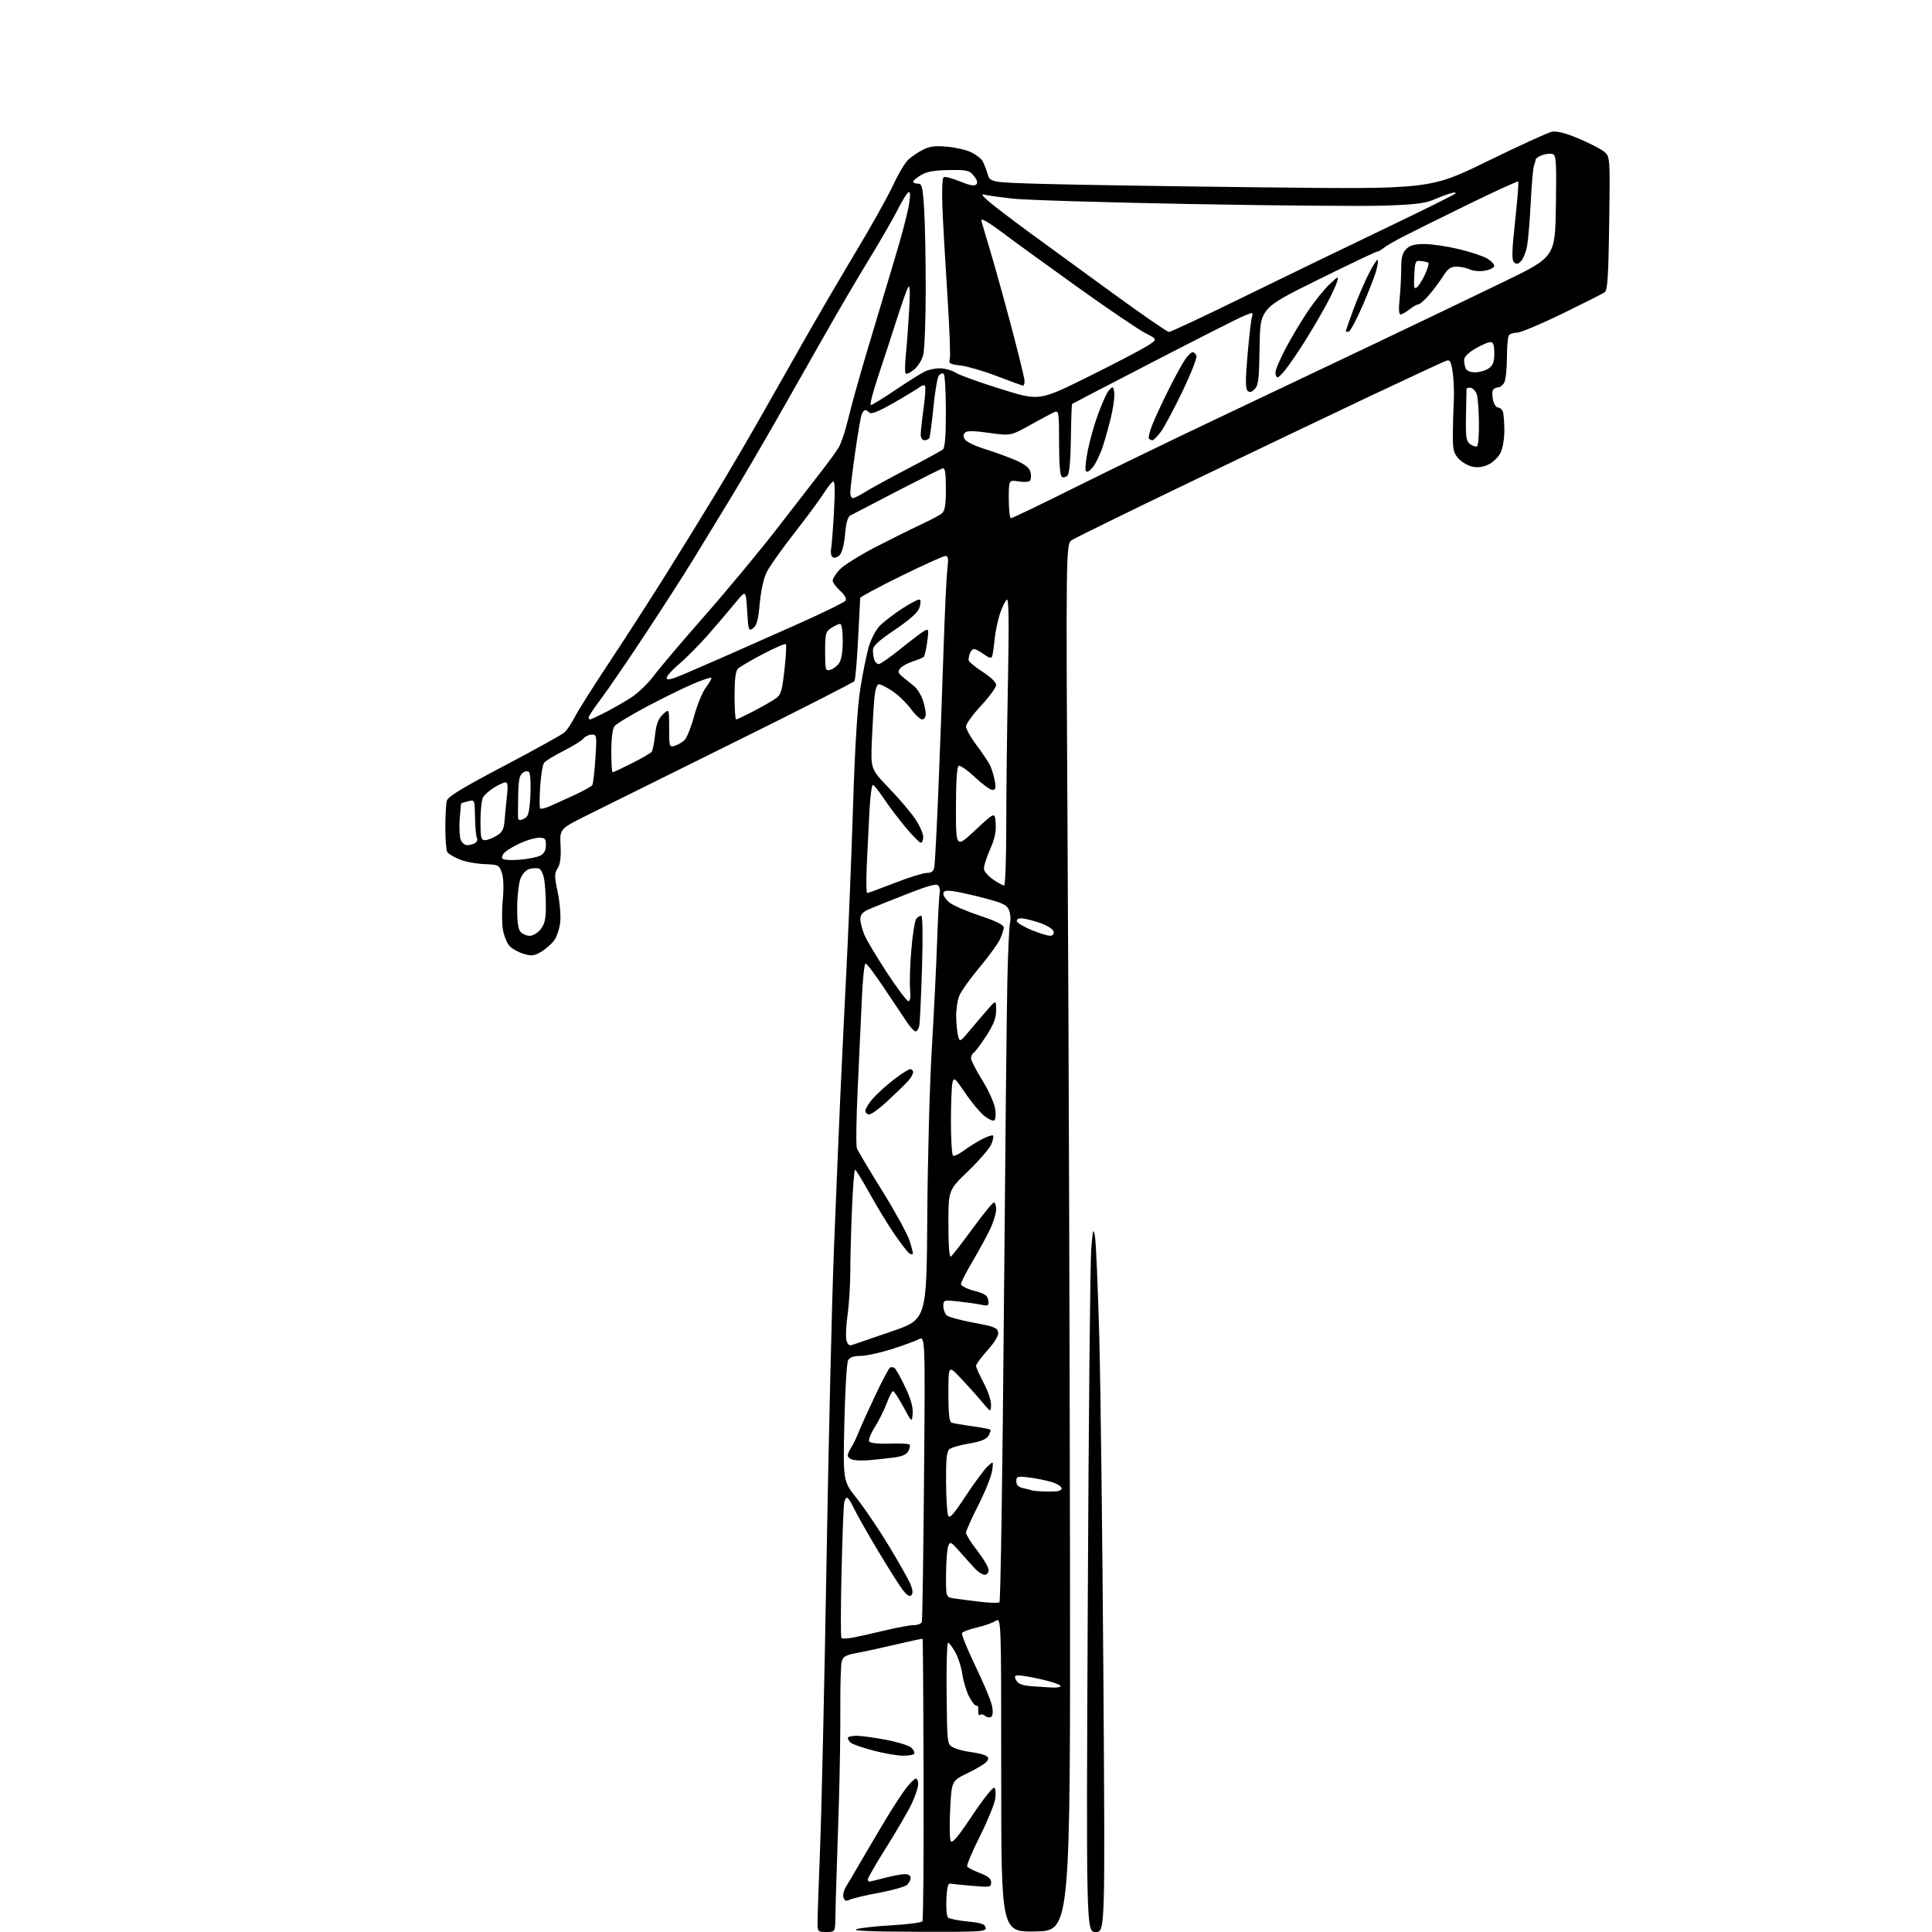 <?xml version="1.0" encoding="UTF-8" standalone="no"?>
<svg 
  version="1.1" 
  xmlns="http://www.w3.org/2000/svg" 
  xmlns:xlink="http://www.w3.org/1999/xlink" 
  xmlns:svg="http://www.w3.org/2000/svg"
  xmlns:rdf="http://www.w3.org/1999/02/22-rdf-syntax-ns#"
  xmlns:cc="http://creativecommons.org/ns#"
  xmlns:dc="http://purl.org/dc/elements/1.1/"
  viewBox="0 0 768 768"
  width="768"
  height="768"
>
<style>svg {background-color: white; }</style>"
<path stroke="none" fill="black" fill-rule="evenodd" d="M328.50,768.00C325.12,768.00 325.00,767.87 324.99,764.25C324.98,762.19 325.45,748.58 326.02,734.00C326.60,719.42 327.74,668.35 328.56,620.50C329.38,572.65 330.69,517.30 331.47,497.50C332.25,477.70 333.38,450.48 333.98,437.00C334.59,423.52 335.72,400.12 336.49,385.00C337.27,369.88 338.44,341.07 339.08,321.00C339.88,296.15 340.82,280.99 342.02,273.50C342.99,267.45 344.49,260.07 345.34,257.11C346.19,254.15 348.13,250.43 349.64,248.85C351.16,247.27 355.25,244.12 358.73,241.85C362.21,239.58 365.35,238.02 365.72,238.38C366.08,238.74 365.94,240.26 365.42,241.74C364.80,243.52 361.47,246.47 355.73,250.34C349.00,254.89 347.00,256.76 347.00,258.54C347.00,259.80 347.27,261.55 347.61,262.42C347.94,263.29 348.73,263.99 349.36,263.98C349.99,263.97 353.88,261.24 358.00,257.92C362.12,254.59 366.35,251.40 367.39,250.82C369.18,249.83 369.25,250.08 368.58,255.14C368.19,258.09 367.57,260.78 367.19,261.13C366.81,261.48 364.85,262.29 362.83,262.93C360.81,263.57 358.58,264.81 357.86,265.67C356.77,266.99 356.95,267.54 359.03,269.23C360.39,270.34 362.40,271.97 363.50,272.87C364.60,273.77 366.06,276.11 366.75,278.07C367.44,280.04 368.00,282.62 368.00,283.82C368.00,285.03 367.37,286.00 366.59,286.00C365.81,286.00 363.77,284.10 362.06,281.77C360.35,279.45 357.10,276.30 354.83,274.77C352.56,273.25 350.12,272.00 349.42,272.00C348.61,272.00 347.95,273.93 347.61,277.25C347.32,280.14 346.86,287.72 346.59,294.11C346.09,305.72 346.09,305.72 353.43,313.33C357.46,317.51 362.17,323.05 363.88,325.64C365.60,328.23 367.00,331.39 367.00,332.67C367.00,333.95 366.57,335.00 366.04,335.00C365.51,335.00 362.75,332.21 359.92,328.80C357.08,325.40 353.18,320.22 351.24,317.30C349.30,314.39 347.37,312.00 346.95,312.00C346.54,312.00 345.94,316.61 345.63,322.25C345.32,327.89 344.84,337.56 344.56,343.75C344.28,349.94 344.35,355.00 344.72,355.00C345.09,355.00 349.99,353.20 355.62,351.00C361.25,348.80 367.00,347.00 368.41,347.00C370.26,347.00 371.08,346.38 371.40,344.75C371.64,343.51 372.35,330.12 372.98,315.00C373.61,299.88 374.53,274.90 375.03,259.50C375.53,244.10 376.23,229.14 376.59,226.25C377.09,222.10 376.94,221.00 375.83,221.00C375.05,221.00 367.13,224.58 358.21,228.96C349.30,233.33 341.98,237.27 341.95,237.71C341.93,238.14 341.54,245.53 341.10,254.12C340.65,262.70 340.01,270.18 339.67,270.73C339.33,271.28 317.78,282.25 291.78,295.11C265.77,307.97 239.55,320.97 233.50,324.00C222.50,329.50 222.50,329.50 222.83,336.16C223.06,340.83 222.72,343.52 221.67,345.16C220.35,347.23 220.35,348.29 221.67,354.50C222.49,358.35 222.96,363.67 222.72,366.32C222.48,368.98 221.38,372.35 220.29,373.82C219.19,375.30 216.84,377.35 215.07,378.39C212.33,379.99 211.29,380.10 208.09,379.14C206.02,378.52 203.52,377.13 202.54,376.04C201.56,374.96 200.39,372.11 199.94,369.72C199.49,367.32 199.45,361.95 199.85,357.78C200.31,353.00 200.17,349.00 199.49,346.96C198.44,343.85 198.19,343.72 192.45,343.49C189.18,343.36 184.72,342.50 182.54,341.59C180.35,340.67 178.22,339.38 177.80,338.71C177.38,338.05 177.03,333.68 177.03,329.00C177.03,324.32 177.29,319.51 177.61,318.31C178.05,316.67 183.78,313.19 200.35,304.47C212.53,298.06 223.34,292.07 224.36,291.16C225.38,290.25 227.24,287.48 228.50,285.00C229.76,282.52 235.86,272.85 242.06,263.50C248.27,254.15 258.28,238.62 264.31,229.00C270.35,219.38 279.63,204.30 284.95,195.50C290.26,186.70 297.91,173.65 301.95,166.50C305.99,159.35 314.03,145.18 319.82,135.00C325.61,124.83 335.06,108.67 340.81,99.09C346.57,89.52 352.96,78.04 355.03,73.59C357.09,69.14 359.84,64.54 361.14,63.37C362.44,62.19 365.05,60.45 366.94,59.49C369.61,58.14 371.81,57.88 376.67,58.33C380.12,58.66 384.42,59.67 386.22,60.60C388.02,61.52 389.95,63.00 390.50,63.89C391.05,64.77 391.96,67.08 392.53,69.00C393.56,72.50 393.56,72.50 415.03,73.12C426.84,73.46 466.20,74.07 502.50,74.48C568.50,75.21 568.50,75.21 591.30,64.07C603.84,57.94 615.36,52.68 616.89,52.37C618.77,52.00 622.19,52.85 627.31,54.99C631.50,56.73 636.08,59.06 637.49,60.17C640.05,62.18 640.05,62.18 639.68,88.69C639.37,109.95 639.02,115.39 637.90,116.18C637.13,116.73 629.53,120.56 621.00,124.71C612.48,128.86 604.38,132.25 603.00,132.24C601.63,132.24 600.17,132.75 599.77,133.37C599.36,133.99 599.02,138.02 599.02,142.32C599.01,146.61 598.53,151.00 597.96,152.07C597.40,153.13 596.30,154.00 595.52,154.00C594.75,154.00 593.83,154.46 593.48,155.02C593.14,155.59 593.15,157.39 593.51,159.02C593.86,160.66 594.75,162.00 595.47,162.00C596.19,162.00 597.06,162.71 597.39,163.58C597.73,164.45 598.00,167.85 598.00,171.13C598.00,174.51 597.34,178.37 596.48,180.03C595.65,181.65 593.57,183.69 591.86,184.57C589.88,185.60 587.60,185.96 585.54,185.57C583.77,185.24 581.24,183.82 579.91,182.41C577.82,180.18 577.50,178.90 577.53,172.67C577.55,168.73 577.72,162.80 577.91,159.50C578.09,156.20 577.90,151.10 577.49,148.17C576.88,143.91 576.40,142.94 575.11,143.33C574.23,143.60 560.45,149.99 544.50,157.52C528.55,165.06 495.93,180.65 472.00,192.17C448.07,203.69 427.42,213.82 426.10,214.68C423.70,216.24 423.70,216.24 424.43,344.87C424.84,415.62 425.24,539.65 425.34,620.50C425.50,767.50 425.50,767.50 411.75,767.78C398.00,768.06 398.00,768.06 398.00,705.51C398.00,642.95 398.00,642.95 395.75,644.36C394.51,645.14 391.14,646.32 388.25,646.99C385.36,647.66 382.73,648.62 382.42,649.14C382.10,649.65 384.51,655.60 387.77,662.35C391.04,669.11 394.01,676.25 394.38,678.24C394.80,680.45 394.65,682.10 393.99,682.51C393.40,682.87 392.33,682.69 391.61,682.09C390.90,681.50 390.02,681.31 389.66,681.68C389.30,682.04 388.95,681.70 388.88,680.92C388.82,680.14 388.82,679.16 388.88,678.75C388.95,678.34 388.56,678.00 388.02,678.00C387.48,678.00 386.19,676.31 385.15,674.25C384.11,672.19 382.94,668.25 382.54,665.50C382.15,662.75 380.88,658.81 379.73,656.75C378.57,654.69 377.28,653.00 376.86,653.00C376.44,653.00 376.18,662.10 376.29,673.21C376.50,693.42 376.50,693.42 379.00,694.68C380.38,695.37 383.52,696.18 386.00,696.49C388.48,696.80 391.15,697.46 391.94,697.95C393.09,698.67 393.13,699.14 392.13,700.35C391.44,701.17 388.05,703.21 384.59,704.88C378.30,707.91 378.30,707.91 377.71,719.15C377.39,725.33 377.49,731.04 377.93,731.85C378.53,732.91 380.83,730.18 386.50,721.67C390.76,715.27 394.69,710.31 395.23,710.64C395.79,710.99 395.94,712.96 395.59,715.18C395.24,717.35 392.48,724.06 389.45,730.10C386.42,736.15 384.18,741.48 384.48,741.97C384.78,742.45 387.04,743.61 389.51,744.56C392.77,745.80 394.00,746.82 394.00,748.28C394.00,750.17 393.56,750.26 386.55,749.66C382.45,749.32 378.52,748.91 377.80,748.77C376.86,748.57 376.42,750.29 376.20,754.90C376.03,758.42 376.31,761.71 376.82,762.22C377.33,762.73 380.83,763.45 384.61,763.82C390.02,764.36 391.55,764.87 391.81,766.25C392.12,767.88 390.33,767.99 364.82,767.91C345.95,767.85 338.43,767.53 340.50,766.87C342.15,766.35 348.58,765.65 354.78,765.31C360.99,764.97 366.34,764.25 366.68,763.71C367.02,763.16 367.23,737.73 367.15,707.19C367.06,676.65 366.89,651.57 366.75,651.46C366.61,651.35 362.00,652.32 356.50,653.62C351.00,654.92 343.96,656.46 340.85,657.04C336.07,657.94 335.09,658.49 334.57,660.58C334.23,661.95 333.99,670.14 334.04,678.78C334.10,687.43 333.85,704.17 333.49,716.00C333.14,727.83 332.70,741.55 332.51,746.50C332.33,751.45 332.14,758.31 332.09,761.75C332.00,768.00 332.00,768.00 328.50,768.00zM435.54,768.00C431.79,768.00 431.79,768.00 432.41,636.75C432.75,564.56 433.37,501.45 433.78,496.50C434.44,488.54 434.61,487.96 435.26,491.50C435.67,493.70 436.43,511.48 436.97,531.00C437.50,550.52 438.24,611.84 438.62,667.25C439.30,768.00 439.30,768.00 435.54,768.00zM337.74,755.17C336.43,755.85 335.80,755.64 335.32,754.39C334.96,753.45 335.38,751.52 336.25,750.09C337.13,748.67 339.53,744.58 341.60,741.00C343.67,737.42 348.05,730.00 351.33,724.50C354.61,719.00 358.62,712.81 360.23,710.75C361.85,708.69 363.58,707.00 364.08,707.00C364.59,707.00 365.00,708.01 364.99,709.25C364.98,710.49 363.90,713.83 362.57,716.67C361.25,719.51 356.76,727.28 352.58,733.93C348.41,740.58 345.00,746.47 345.00,747.01C345.00,747.56 345.20,748.00 345.45,748.00C345.70,748.00 348.49,747.33 351.66,746.50C354.83,745.67 358.45,745.00 359.71,745.00C361.03,745.00 362.00,745.61 362.00,746.43C362.00,747.21 361.39,748.47 360.64,749.22C359.89,749.97 354.83,751.41 349.39,752.42C343.95,753.43 338.71,754.67 337.74,755.17zM358.69,697.91C356.39,697.86 351.13,696.93 347.02,695.84C342.90,694.75 338.96,693.38 338.27,692.81C337.57,692.23 337.00,691.36 337.00,690.88C337.00,690.39 338.53,690.00 340.39,690.00C342.25,690.00 347.54,690.71 352.14,691.58C356.74,692.45 361.28,693.86 362.23,694.71C363.18,695.57 363.71,696.66 363.42,697.13C363.12,697.61 361.00,697.96 358.69,697.91zM418.31,670.82C420.42,670.92 421.86,670.59 421.55,670.08C421.23,669.57 417.86,668.45 414.04,667.58C410.23,666.71 406.17,666.00 405.02,666.00C403.26,666.00 403.09,666.31 403.97,667.95C404.72,669.35 406.33,669.99 409.76,670.27C412.37,670.47 416.21,670.72 418.31,670.82zM339.28,650.93C341.60,650.48 347.32,649.20 352.00,648.07C356.68,646.94 361.75,646.01 363.28,646.01C364.81,646.00 366.24,645.44 366.45,644.75C366.67,644.06 367.06,618.20 367.32,587.28C367.79,531.06 367.79,531.06 365.14,532.41C363.69,533.16 358.76,534.95 354.20,536.39C349.63,537.82 344.14,539.00 341.98,539.00C339.25,539.00 337.78,539.54 337.11,540.79C336.59,541.77 335.92,552.98 335.64,565.69C335.12,588.80 335.12,588.80 340.59,595.65C343.59,599.42 349.33,607.90 353.33,614.50C357.33,621.10 361.21,627.99 361.95,629.81C362.87,632.07 362.97,633.43 362.26,634.14C361.55,634.85 360.44,634.12 358.72,631.83C357.34,630.00 352.85,622.88 348.74,616.00C344.64,609.12 340.48,601.81 339.52,599.73C338.55,597.66 337.37,595.73 336.91,595.44C336.44,595.15 335.85,595.95 335.59,597.21C335.33,598.47 334.85,610.99 334.52,625.04C334.19,639.09 334.17,650.84 334.49,651.16C334.81,651.47 336.96,651.37 339.28,650.93zM397.30,636.93C397.75,636.58 398.53,585.26 399.04,522.90C399.56,460.53 400.19,400.43 400.45,389.35C400.70,378.26 401.18,368.12 401.51,366.81C401.84,365.50 401.68,363.29 401.15,361.90C400.34,359.76 398.83,359.01 391.35,357.03C386.48,355.75 380.81,354.49 378.75,354.24C375.85,353.89 375.00,354.14 375.00,355.32C375.00,356.17 376.15,357.76 377.55,358.86C378.96,359.97 384.36,362.29 389.55,364.02C395.95,366.15 399.00,367.66 399.00,368.68C399.00,369.52 398.29,371.69 397.43,373.50C396.57,375.32 392.91,380.34 389.30,384.65C385.69,388.97 382.12,393.95 381.37,395.72C380.62,397.49 380.04,401.31 380.10,404.22C380.15,407.12 380.50,410.59 380.88,411.93C381.54,414.28 381.67,414.21 385.53,409.58C387.71,406.96 390.95,403.17 392.72,401.15C395.95,397.50 395.95,397.50 395.97,401.59C395.99,404.69 395.04,407.17 392.10,411.72C389.95,415.04 387.70,418.06 387.10,418.44C386.49,418.81 386.00,419.82 386.00,420.67C386.00,421.53 388.00,425.44 390.45,429.37C392.89,433.29 395.19,438.36 395.56,440.63C395.95,443.09 395.80,445.00 395.19,445.38C394.63,445.73 392.74,444.81 391.00,443.34C389.25,441.87 385.90,437.80 383.54,434.29C379.69,428.56 379.20,428.14 378.64,430.20C378.30,431.47 378.02,438.44 378.01,445.69C378.01,452.95 378.38,459.12 378.85,459.41C379.32,459.70 381.23,458.79 383.10,457.39C384.97,455.99 388.23,453.95 390.35,452.85C392.46,451.76 394.44,451.10 394.73,451.40C395.03,451.69 394.72,453.27 394.04,454.90C393.36,456.54 389.25,461.29 384.91,465.47C377.00,473.07 377.00,473.07 377.00,486.59C377.00,494.99 377.36,499.89 377.96,499.52C378.49,499.20 382.35,494.22 386.55,488.46C390.74,482.71 394.59,478.00 395.09,478.00C395.59,478.00 396.00,479.24 395.99,480.75C395.98,482.26 394.93,485.75 393.64,488.50C392.35,491.25 389.20,497.02 386.65,501.33C384.09,505.64 382.00,509.74 382.00,510.44C382.00,511.14 384.36,512.34 387.25,513.11C391.53,514.25 392.56,514.95 392.84,516.90C393.15,519.11 392.93,519.24 389.84,518.61C388.00,518.24 383.91,517.66 380.75,517.32C375.11,516.73 375.00,516.76 375.00,519.24C375.00,520.62 375.63,522.28 376.41,522.92C377.18,523.57 382.02,524.87 387.16,525.82C395.16,527.30 396.54,527.84 396.80,529.61C396.99,530.93 395.45,533.51 392.55,536.74C390.05,539.52 388.00,542.30 388.00,542.92C388.00,543.53 389.35,546.57 391.00,549.66C392.65,552.75 393.98,556.68 393.95,558.39C393.89,561.50 393.89,561.50 390.20,557.08C388.16,554.65 384.36,550.41 381.75,547.66C377.00,542.67 377.00,542.67 377.00,553.87C377.00,561.91 377.35,565.19 378.25,565.52C378.94,565.77 382.59,566.41 386.36,566.93C390.13,567.45 393.42,568.09 393.68,568.34C393.93,568.60 393.58,569.69 392.90,570.78C392.03,572.18 389.79,573.07 385.26,573.82C381.73,574.41 378.20,575.42 377.42,576.06C376.33,576.97 376.02,579.97 376.07,588.87C376.11,595.27 376.47,601.33 376.87,602.35C377.46,603.85 378.80,602.38 383.84,594.74C387.28,589.53 391.18,584.24 392.50,583.00C394.92,580.73 394.92,580.73 394.40,584.61C394.11,586.75 391.66,592.88 388.94,598.23C386.22,603.58 384.00,608.56 384.00,609.30C384.00,610.04 386.02,613.26 388.50,616.45C390.98,619.63 393.00,623.09 393.00,624.12C393.00,625.15 392.30,626.00 391.45,626.00C390.60,626.00 388.92,624.95 387.70,623.68C386.49,622.40 383.76,619.36 381.63,616.93C378.09,612.88 377.69,612.67 376.95,614.50C376.50,615.60 376.11,620.64 376.07,625.70C376.00,634.91 376.00,634.91 379.25,635.39C381.04,635.66 385.65,636.25 389.50,636.72C393.35,637.18 396.86,637.28 397.30,636.93zM416.75,592.92C420.51,592.98 422.00,592.62 422.00,591.66C422.00,590.92 420.18,589.77 417.96,589.11C415.74,588.44 411.69,587.63 408.96,587.31C404.39,586.77 404.00,586.89 404.00,588.84C404.00,590.34 404.81,591.14 406.75,591.57C408.26,591.90 409.95,592.33 410.50,592.51C411.05,592.69 413.86,592.88 416.75,592.92zM345.50,580.45C343.30,580.64 340.49,580.59 339.25,580.33C338.01,580.07 337.00,579.32 337.00,578.65C337.00,577.99 337.60,576.56 338.33,575.47C339.06,574.39 340.37,571.70 341.24,569.50C342.10,567.30 345.09,560.70 347.87,554.83C350.66,548.96 353.31,543.93 353.77,543.64C354.22,543.36 355.04,543.44 355.59,543.82C356.14,544.19 358.05,547.61 359.84,551.40C362.07,556.12 363.01,559.44 362.80,561.90C362.50,565.50 362.50,565.50 359.11,559.25C357.25,555.81 355.40,553.00 355.00,553.00C354.60,553.00 353.48,555.14 352.51,557.75C351.54,560.36 349.42,564.62 347.80,567.21C346.17,569.81 345.14,572.41 345.50,573.01C345.91,573.66 349.10,573.99 353.56,573.85C357.62,573.72 361.22,573.89 361.55,574.22C361.89,574.55 361.68,575.72 361.10,576.82C360.33,578.26 358.57,578.99 354.77,579.46C351.87,579.81 347.70,580.26 345.50,580.45zM338.80,534.62C339.73,534.29 346.76,531.88 354.42,529.26C368.34,524.50 368.34,524.50 368.61,483.50C368.76,460.95 369.55,431.25 370.38,417.50C371.20,403.75 372.16,384.40 372.51,374.50C372.85,364.60 373.32,355.82 373.54,355.00C373.77,354.18 373.58,352.90 373.11,352.16C372.45,351.10 369.83,351.77 360.39,355.44C353.85,357.98 347.04,360.71 345.25,361.51C342.89,362.57 342.00,363.63 342.00,365.36C342.00,366.68 342.72,369.49 343.61,371.61C344.49,373.73 348.55,380.53 352.63,386.73C356.71,392.93 360.53,398.00 361.12,398.00C361.80,398.00 362.04,396.25 361.77,393.25C361.53,390.64 361.75,383.55 362.27,377.50C362.78,371.45 363.66,365.94 364.22,365.25C364.78,364.56 365.67,364.00 366.19,364.00C366.76,364.00 366.89,372.01 366.51,384.75C366.16,396.16 365.68,406.51 365.42,407.75C365.17,408.99 364.53,410.00 364.00,410.00C363.46,410.00 362.01,408.51 360.76,406.68C359.52,404.86 355.45,398.78 351.73,393.18C348.01,387.58 344.57,383.00 344.08,383.00C343.60,383.00 342.94,389.19 342.61,396.75C342.29,404.31 341.54,420.42 340.96,432.55C340.38,444.67 340.23,455.44 340.63,456.47C341.03,457.51 345.52,465.05 350.61,473.23C355.71,481.42 360.63,490.37 361.54,493.12C362.46,495.88 363.03,498.30 362.82,498.51C362.61,498.72 361.98,498.58 361.41,498.20C360.84,497.81 358.33,494.57 355.83,491.00C353.33,487.43 348.86,480.11 345.89,474.75C342.93,469.39 340.23,465.00 339.91,465.00C339.58,465.00 339.02,472.09 338.66,480.75C338.30,489.41 338.01,500.63 338.00,505.68C338.00,510.73 337.52,518.33 336.93,522.57C336.34,526.81 336.13,531.39 336.47,532.75C336.92,534.52 337.57,535.04 338.80,534.62zM345.57,443.00C344.71,443.00 344.00,442.34 344.00,441.53C344.00,440.73 345.35,438.54 346.99,436.66C348.63,434.79 352.39,431.40 355.33,429.13C358.28,426.86 361.21,425.00 361.84,425.00C362.48,425.00 362.99,425.56 362.97,426.25C362.95,426.94 362.14,428.40 361.18,429.50C360.21,430.60 356.66,434.09 353.28,437.25C349.91,440.41 346.44,443.00 345.57,443.00zM210.55,372.00C211.85,372.00 213.76,370.85 214.93,369.37C216.55,367.30 217.00,365.30 216.99,360.12C216.98,356.48 216.69,351.77 216.34,349.66C216.00,347.55 215.10,345.59 214.35,345.31C213.61,345.02 211.93,345.05 210.62,345.38C209.23,345.73 207.73,347.25 206.97,349.07C206.26,350.78 205.64,355.89 205.59,360.42C205.53,366.06 205.93,369.20 206.87,370.34C207.63,371.25 209.28,372.00 210.55,372.00zM417.32,371.97C418.50,371.99 419.03,371.41 418.82,370.34C418.64,369.37 416.41,367.94 413.50,366.91C410.75,365.95 407.45,365.12 406.17,365.08C404.73,365.03 403.99,365.48 404.24,366.25C404.47,366.94 407.09,368.50 410.08,369.72C413.06,370.94 416.32,371.95 417.32,371.97zM399.15,352.00C399.62,352.00 400.00,341.54 400.00,328.75C400.00,315.96 400.30,290.24 400.67,271.59C401.14,247.57 401.02,237.87 400.26,238.34C399.67,238.70 398.46,241.13 397.57,243.73C396.69,246.34 395.71,250.95 395.40,253.98C395.09,257.02 394.65,260.09 394.42,260.82C394.11,261.82 393.30,261.64 391.10,260.07C389.50,258.93 387.75,258.00 387.20,258.00C386.66,258.00 385.94,258.71 385.61,259.58C385.27,260.45 385.00,261.69 385.01,262.33C385.01,262.97 387.48,265.07 390.50,267.00C393.77,269.08 395.99,271.22 395.99,272.28C396.00,273.25 393.30,276.95 390.00,280.50C386.70,284.05 384.00,287.78 384.00,288.79C384.00,289.81 385.84,293.08 388.08,296.07C390.32,299.06 392.74,302.62 393.45,304.00C394.15,305.38 395.04,308.19 395.41,310.25C395.97,313.31 395.79,314.00 394.49,314.00C393.60,314.00 390.46,311.71 387.50,308.91C384.53,306.11 381.64,304.11 381.06,304.47C380.39,304.88 380.00,310.99 380.00,321.16C380.00,337.20 380.00,337.20 387.75,329.95C395.50,322.70 395.50,322.70 395.80,327.35C396.03,330.72 395.38,333.63 393.46,337.90C392.01,341.15 390.97,344.62 391.16,345.62C391.36,346.61 393.04,348.46 394.90,349.71C396.77,350.97 398.68,352.00 399.15,352.00zM206.46,341.76C209.86,341.48 213.63,340.73 214.82,340.09C216.31,339.30 217.00,337.99 217.00,335.96C217.00,333.39 216.64,333.00 214.25,333.02C212.74,333.03 209.48,333.96 207.02,335.08C204.55,336.20 201.75,337.82 200.79,338.69C199.83,339.56 199.32,340.71 199.66,341.26C200.02,341.83 202.88,342.04 206.46,341.76zM185.73,335.98C186.70,335.98 188.12,335.58 188.88,335.10C189.64,334.62 189.96,333.75 189.61,333.17C189.25,332.60 188.90,328.92 188.83,324.99C188.70,317.86 188.70,317.86 186.10,318.51C184.67,318.87 183.43,319.24 183.35,319.33C183.26,319.42 182.99,322.20 182.74,325.50C182.50,328.80 182.67,332.51 183.12,333.75C183.58,334.99 184.75,335.99 185.73,335.98zM192.75,333.99C193.71,333.99 195.79,333.20 197.37,332.24C199.72,330.81 200.30,329.69 200.59,326.00C200.78,323.52 201.21,319.14 201.54,316.25C201.97,312.49 201.80,311.00 200.94,311.00C200.28,311.00 198.21,311.94 196.36,313.09C194.50,314.24 192.53,316.01 191.99,317.02C191.44,318.04 191.00,322.27 191.00,326.43C191.00,332.98 191.24,334.00 192.75,333.99zM206.75,325.98C207.16,325.98 208.17,325.55 208.99,325.03C210.06,324.35 210.59,321.76 210.85,315.95C211.05,311.48 210.81,307.41 210.31,306.91C209.75,306.35 208.74,306.49 207.74,307.25C206.47,308.21 206.07,310.34 205.98,316.50C205.91,320.90 205.89,324.84 205.93,325.25C205.97,325.66 206.34,325.99 206.75,325.98zM218.38,320.56C220.09,319.82 224.50,317.82 228.18,316.13C231.85,314.43 235.12,312.61 235.45,312.08C235.78,311.55 236.33,306.82 236.67,301.56C237.27,292.42 237.21,292.00 235.27,292.00C234.16,292.00 232.65,292.71 231.93,293.58C231.21,294.46 227.64,296.67 224.00,298.50C220.36,300.33 216.91,302.43 216.32,303.17C215.74,303.90 215.02,308.18 214.73,312.68C214.44,317.18 214.44,321.10 214.73,321.39C215.02,321.68 216.66,321.31 218.38,320.56zM243.52,307.00C243.81,307.00 247.30,305.37 251.27,303.37C255.25,301.38 258.79,299.30 259.13,298.75C259.48,298.20 260.06,295.17 260.42,292.02C260.90,287.75 261.70,285.69 263.53,283.97C266.00,281.65 266.00,281.65 266.00,289.39C266.00,296.95 266.05,297.12 268.25,296.46C269.49,296.09 271.25,295.05 272.16,294.15C273.07,293.24 274.78,288.91 275.97,284.51C277.15,280.12 279.27,275.03 280.66,273.20C282.06,271.37 283.00,269.66 282.75,269.42C282.50,269.17 279.19,270.29 275.40,271.90C271.60,273.52 263.32,277.59 257.00,280.94C250.68,284.29 244.94,287.78 244.25,288.70C243.48,289.73 243.00,293.61 243.00,298.69C243.00,303.26 243.24,307.00 243.52,307.00zM234.53,286.00C234.83,286.00 237.41,284.81 240.28,283.36C243.15,281.91 247.83,279.24 250.67,277.43C253.52,275.61 257.68,271.64 259.92,268.60C262.17,265.57 271.25,254.85 280.11,244.79C288.97,234.73 302.14,218.85 309.37,209.50C316.61,200.15 324.54,189.90 327.01,186.71C329.48,183.53 332.32,179.62 333.31,178.02C334.31,176.41 336.01,171.37 337.10,166.80C338.19,162.24 341.14,151.53 343.66,143.00C346.18,134.47 349.54,123.22 351.13,118.00C352.72,112.78 355.53,103.33 357.39,97.00C359.24,90.67 361.07,83.31 361.45,80.64C361.95,77.21 361.83,75.99 361.05,76.47C360.45,76.84 358.56,79.93 356.86,83.32C355.15,86.72 350.04,95.58 345.51,103.00C340.97,110.42 333.31,123.47 328.49,132.00C323.66,140.53 314.97,155.82 309.17,166.00C303.38,176.18 294.95,190.57 290.45,198.00C285.95,205.43 279.23,216.45 275.51,222.50C271.80,228.55 263.12,242.05 256.22,252.50C249.32,262.95 241.50,274.38 238.84,277.90C236.18,281.42 234.00,284.68 234.00,285.15C234.00,285.62 234.24,286.00 234.53,286.00zM292.61,286.00C292.95,286.00 295.98,284.56 299.36,282.80C302.74,281.04 306.67,278.81 308.11,277.84C310.45,276.25 310.82,275.10 311.82,266.33C312.43,260.97 312.68,256.35 312.38,256.05C312.09,255.75 307.98,257.53 303.25,260.01C298.52,262.48 294.06,265.09 293.33,265.82C292.41,266.73 292.00,270.06 292.00,276.57C292.00,281.76 292.27,286.00 292.61,286.00zM272.20,267.85C276.16,266.16 283.25,263.08 287.95,261.01C292.65,258.93 305.26,253.34 315.96,248.59C326.66,243.84 335.75,239.40 336.16,238.73C336.62,237.99 335.76,236.46 333.96,234.81C332.33,233.33 331.00,231.51 331.00,230.78C331.00,230.05 332.24,228.09 333.75,226.44C335.26,224.78 341.68,220.76 348.00,217.49C354.32,214.23 362.50,210.17 366.16,208.47C369.83,206.78 373.54,204.80 374.41,204.07C375.63,203.06 376.00,200.80 376.00,194.30C376.00,188.04 375.68,185.94 374.75,186.18C374.06,186.35 365.85,190.47 356.50,195.31C347.15,200.16 338.82,204.48 338.00,204.92C337.00,205.45 336.31,207.93 335.92,212.40C335.56,216.48 334.72,219.71 333.76,220.67C332.90,221.53 331.67,221.92 331.04,221.52C330.40,221.13 330.11,219.61 330.38,218.15C330.65,216.69 331.17,209.93 331.53,203.13C332.02,194.02 331.89,190.95 331.05,191.47C330.43,191.85 328.74,194.04 327.29,196.33C325.85,198.63 320.68,205.61 315.80,211.85C310.93,218.09 306.01,225.03 304.87,227.26C303.58,229.78 302.51,234.52 302.02,239.83C301.43,246.40 300.82,248.66 299.37,249.72C297.59,251.03 297.48,250.70 297.00,242.80C296.50,234.50 296.50,234.50 292.50,239.40C290.30,242.10 285.52,247.72 281.87,251.90C278.23,256.08 272.94,261.44 270.12,263.81C267.30,266.18 265.00,268.75 265.00,269.51C265.00,270.56 266.83,270.13 272.20,267.85zM330.03,266.28C331.15,265.99 332.72,264.81 333.53,263.65C334.47,262.31 335.00,259.12 335.00,254.78C335.00,250.77 334.58,248.00 333.96,248.00C333.40,248.00 331.82,248.73 330.46,249.62C328.19,251.10 328.00,251.84 328.00,259.02C328.00,266.36 328.12,266.78 330.03,266.28zM401.88,206.00C402.36,206.00 414.17,200.32 428.13,193.37C442.08,186.43 466.55,174.57 482.50,167.01C498.45,159.45 526.35,146.20 544.50,137.56C562.65,128.92 586.65,117.41 597.83,111.99C618.16,102.12 618.16,102.12 618.49,82.00C618.77,64.68 618.60,61.78 617.29,61.28C616.45,60.96 614.58,61.11 613.13,61.62C611.68,62.13 610.46,62.99 610.41,63.52C610.37,64.06 610.06,65.17 609.74,66.00C609.41,66.83 608.85,73.35 608.49,80.50C608.13,87.65 607.47,95.46 607.03,97.85C606.58,100.25 605.50,102.93 604.62,103.81C603.38,105.05 602.75,105.15 601.82,104.22C600.90,103.30 601.00,99.60 602.29,87.82C603.20,79.46 603.75,72.42 603.51,72.17C603.26,71.93 594.16,76.09 583.28,81.41C572.40,86.74 560.80,92.49 557.50,94.20C554.20,95.90 550.79,97.91 549.92,98.65C549.05,99.39 547.93,100.01 547.42,100.03C546.91,100.04 536.25,105.12 523.71,111.31C500.93,122.57 500.93,122.57 500.71,137.75C500.53,150.67 500.24,153.19 498.76,154.67C497.48,155.95 496.72,156.12 495.90,155.30C495.08,154.48 495.08,150.78 495.89,141.34C496.50,134.28 497.27,127.49 497.61,126.25C498.23,124.01 498.22,124.01 494.37,125.61C492.24,126.49 476.10,134.66 458.50,143.77C440.90,152.87 426.36,160.43 426.19,160.56C426.01,160.69 425.79,166.89 425.69,174.35C425.57,183.08 425.09,188.32 424.34,189.06C423.70,189.70 422.69,189.92 422.09,189.55C421.40,189.13 421.00,184.19 421.00,175.97C421.00,164.03 420.87,163.12 419.24,163.78C418.26,164.18 413.94,166.47 409.62,168.89C401.76,173.27 401.76,173.27 393.24,172.08C387.11,171.22 384.41,171.19 383.63,171.97C382.87,172.73 382.86,173.55 383.60,174.72C384.17,175.64 387.76,177.35 391.57,178.53C395.38,179.71 400.87,181.70 403.76,182.96C407.40,184.55 409.21,185.97 409.61,187.57C409.93,188.84 409.89,190.36 409.53,190.95C409.14,191.58 407.31,191.75 404.94,191.37C401.00,190.74 401.00,190.74 401.00,198.37C401.00,202.57 401.40,206.00 401.88,206.00zM339.02,198.00C339.58,198.00 341.72,196.94 343.77,195.65C345.82,194.35 353.35,190.23 360.50,186.49C367.65,182.75 374.06,179.25 374.75,178.72C375.65,178.03 376.00,173.71 376.00,163.44C376.00,155.56 375.60,148.87 375.11,148.57C374.63,148.27 373.77,148.58 373.21,149.26C372.64,149.94 371.67,155.64 371.05,161.92C370.42,168.20 369.68,173.71 369.40,174.17C369.11,174.63 368.23,175.00 367.44,175.00C366.61,175.00 366.00,174.04 366.00,172.75C366.00,171.51 366.52,166.78 367.15,162.24C367.79,157.69 368.02,153.69 367.68,153.34C367.33,153.00 366.47,153.19 365.77,153.76C365.07,154.34 360.49,157.13 355.59,159.95C349.41,163.52 346.37,164.77 345.64,164.04C345.07,163.47 344.29,163.00 343.91,163.00C343.53,163.00 342.90,163.79 342.52,164.75C342.14,165.71 340.97,172.56 339.92,179.97C338.86,187.38 338.00,194.47 338.00,195.72C338.00,196.97 338.46,198.00 339.02,198.00zM434.50,185.60C433.12,187.33 432.07,187.93 431.64,187.23C431.26,186.62 431.66,182.73 432.51,178.59C433.37,174.44 435.18,168.11 436.53,164.53C437.88,160.94 439.54,157.10 440.23,156.00C440.92,154.90 441.82,154.00 442.24,154.00C442.66,154.00 442.98,155.46 442.96,157.25C442.94,159.04 442.33,162.97 441.60,166.00C440.87,169.03 439.47,174.06 438.48,177.19C437.48,180.32 435.69,184.10 434.50,185.60zM587.15,177.41C587.62,177.12 587.96,172.97 587.90,168.19C587.85,163.41 587.49,158.38 587.11,157.01C586.72,155.63 585.64,154.36 584.71,154.18C583.77,154.00 582.98,154.22 582.96,154.68C582.94,155.13 582.84,159.94 582.75,165.36C582.60,173.93 582.82,175.40 584.44,176.58C585.46,177.32 586.68,177.70 587.15,177.41zM458.12,175.00C457.69,175.00 457.06,174.73 456.72,174.39C456.39,174.06 456.98,171.60 458.03,168.93C459.08,166.27 462.03,159.90 464.59,154.79C467.15,149.68 470.12,144.26 471.19,142.75C472.26,141.24 473.57,140.00 474.10,140.00C474.63,140.00 475.31,140.64 475.61,141.42C475.91,142.21 473.39,148.62 470.00,155.67C466.61,162.73 462.73,169.96 461.37,171.75C460.01,173.54 458.55,175.00 458.12,175.00zM346.17,161.00C346.68,161.00 351.00,158.36 355.79,155.12C360.58,151.89 365.85,148.57 367.50,147.75C369.15,146.93 372.07,146.33 374.00,146.42C375.93,146.51 378.62,147.31 380.00,148.21C381.38,149.11 389.38,151.99 397.80,154.62C413.10,159.41 413.10,159.41 432.18,149.96C442.68,144.75 453.28,139.24 455.74,137.70C460.21,134.91 460.21,134.91 455.36,132.45C452.69,131.10 440.50,122.84 428.28,114.09C416.06,105.34 403.40,96.16 400.15,93.69C396.90,91.22 393.24,88.66 392.02,88.01C390.08,86.97 389.87,87.05 390.35,88.66C390.64,89.67 392.23,95.00 393.87,100.50C395.52,106.00 399.14,119.05 401.92,129.50C404.69,139.95 407.08,149.62 407.23,151.00C407.38,152.38 407.05,153.40 406.50,153.27C405.95,153.14 401.29,151.43 396.14,149.46C391.00,147.49 384.57,145.62 381.87,145.30C377.63,144.80 377.04,144.46 377.55,142.84C377.88,141.80 377.45,130.28 376.60,117.23C375.75,104.18 374.86,88.44 374.62,82.25C374.36,75.74 374.58,70.76 375.12,70.42C375.64,70.10 378.54,70.86 381.55,72.11C385.30,73.66 387.35,74.05 388.05,73.35C388.76,72.64 388.46,71.56 387.12,69.91C385.33,67.71 384.47,67.51 377.23,67.60C371.44,67.68 368.45,68.21 366.15,69.57C364.42,70.59 363.00,71.78 363.00,72.22C363.00,72.65 363.83,73.00 364.85,73.00C366.48,73.00 366.78,74.16 367.34,82.75C367.70,88.11 367.99,102.62 367.99,115.00C367.99,127.38 367.53,139.17 366.96,141.20C366.39,143.24 364.77,145.82 363.35,146.94C361.93,148.06 360.45,148.78 360.07,148.54C359.68,148.30 359.68,145.05 360.06,141.31C360.45,137.56 361.05,129.55 361.40,123.50C361.83,116.05 361.71,113.02 361.04,114.12C360.49,115.01 358.42,120.86 356.42,127.12C354.43,133.38 351.10,143.56 349.03,149.75C346.96,155.94 345.67,161.00 346.17,161.00zM507.91,150.00C507.41,150.00 507.00,149.14 507.00,148.09C507.00,147.03 508.87,142.64 511.15,138.34C513.42,134.03 517.43,127.35 520.04,123.50C522.65,119.65 526.47,114.92 528.51,113.00C532.01,109.71 532.19,109.65 531.51,112.00C531.11,113.38 529.33,117.20 527.56,120.50C525.79,123.80 522.41,129.65 520.04,133.50C517.67,137.35 514.18,142.64 512.28,145.25C510.38,147.86 508.42,150.00 507.91,150.00zM586.38,148.00C588.13,148.00 590.56,147.30 591.78,146.44C593.51,145.23 594.00,143.90 594.00,140.44C594.00,137.07 593.62,136.00 592.43,136.00C591.56,136.00 588.86,137.17 586.43,138.60C583.76,140.16 582.00,141.91 582.00,143.01C582.00,144.02 582.27,145.55 582.61,146.42C582.98,147.40 584.42,148.00 586.38,148.00zM464.67,131.96C465.31,131.98 478.36,125.87 493.67,118.37C508.97,110.87 534.08,98.71 549.46,91.35C564.84,83.99 577.86,77.54 578.40,77.00C579.02,76.38 578.32,76.35 576.43,76.92C574.82,77.40 571.70,78.58 569.50,79.53C566.50,80.83 561.63,81.38 550.00,81.75C541.48,82.02 506.82,81.73 473.00,81.10C439.18,80.48 407.45,79.51 402.50,78.96C397.55,78.40 392.60,77.71 391.50,77.41C389.96,77.00 390.22,77.53 392.59,79.69C394.29,81.24 401.94,87.08 409.59,92.69C417.24,98.29 432.50,109.41 443.50,117.40C454.50,125.39 464.02,131.94 464.67,131.96zM536.19,131.77C535.54,131.99 535.00,131.93 535.00,131.65C535.00,131.37 536.33,127.54 537.95,123.15C539.57,118.75 542.30,112.38 544.01,108.98C545.73,105.58 547.36,103.02 547.63,103.30C547.91,103.57 547.65,105.53 547.06,107.65C546.47,109.77 544.05,115.97 541.69,121.44C539.32,126.90 536.84,131.55 536.19,131.77zM556.72,125.00C556.09,125.00 555.95,122.74 556.36,118.85C556.71,115.47 557.00,110.07 557.00,106.85C557.00,102.33 557.46,100.54 559.00,99.00C560.49,97.51 562.33,97.00 566.25,97.01C569.14,97.01 575.27,97.92 579.87,99.02C584.47,100.12 589.53,101.79 591.12,102.73C592.70,103.67 594.00,104.99 594.00,105.67C594.00,106.35 592.39,107.21 590.42,107.58C588.38,107.96 585.79,107.77 584.38,107.13C583.02,106.51 580.58,106.00 578.97,106.00C576.63,106.00 575.51,106.81 573.55,109.93C572.18,112.09 569.66,115.46 567.93,117.43C566.20,119.39 564.35,121.00 563.80,121.00C563.26,121.00 561.67,121.90 560.27,123.00C558.87,124.10 557.28,125.00 556.72,125.00zM563.29,114.17C564.06,113.53 565.51,111.20 566.50,109.00C567.50,106.79 568.10,104.77 567.84,104.51C567.59,104.25 566.28,103.92 564.94,103.77C562.63,103.51 562.48,103.81 562.20,109.42C561.94,114.40 562.11,115.15 563.29,114.17z" />

</svg>